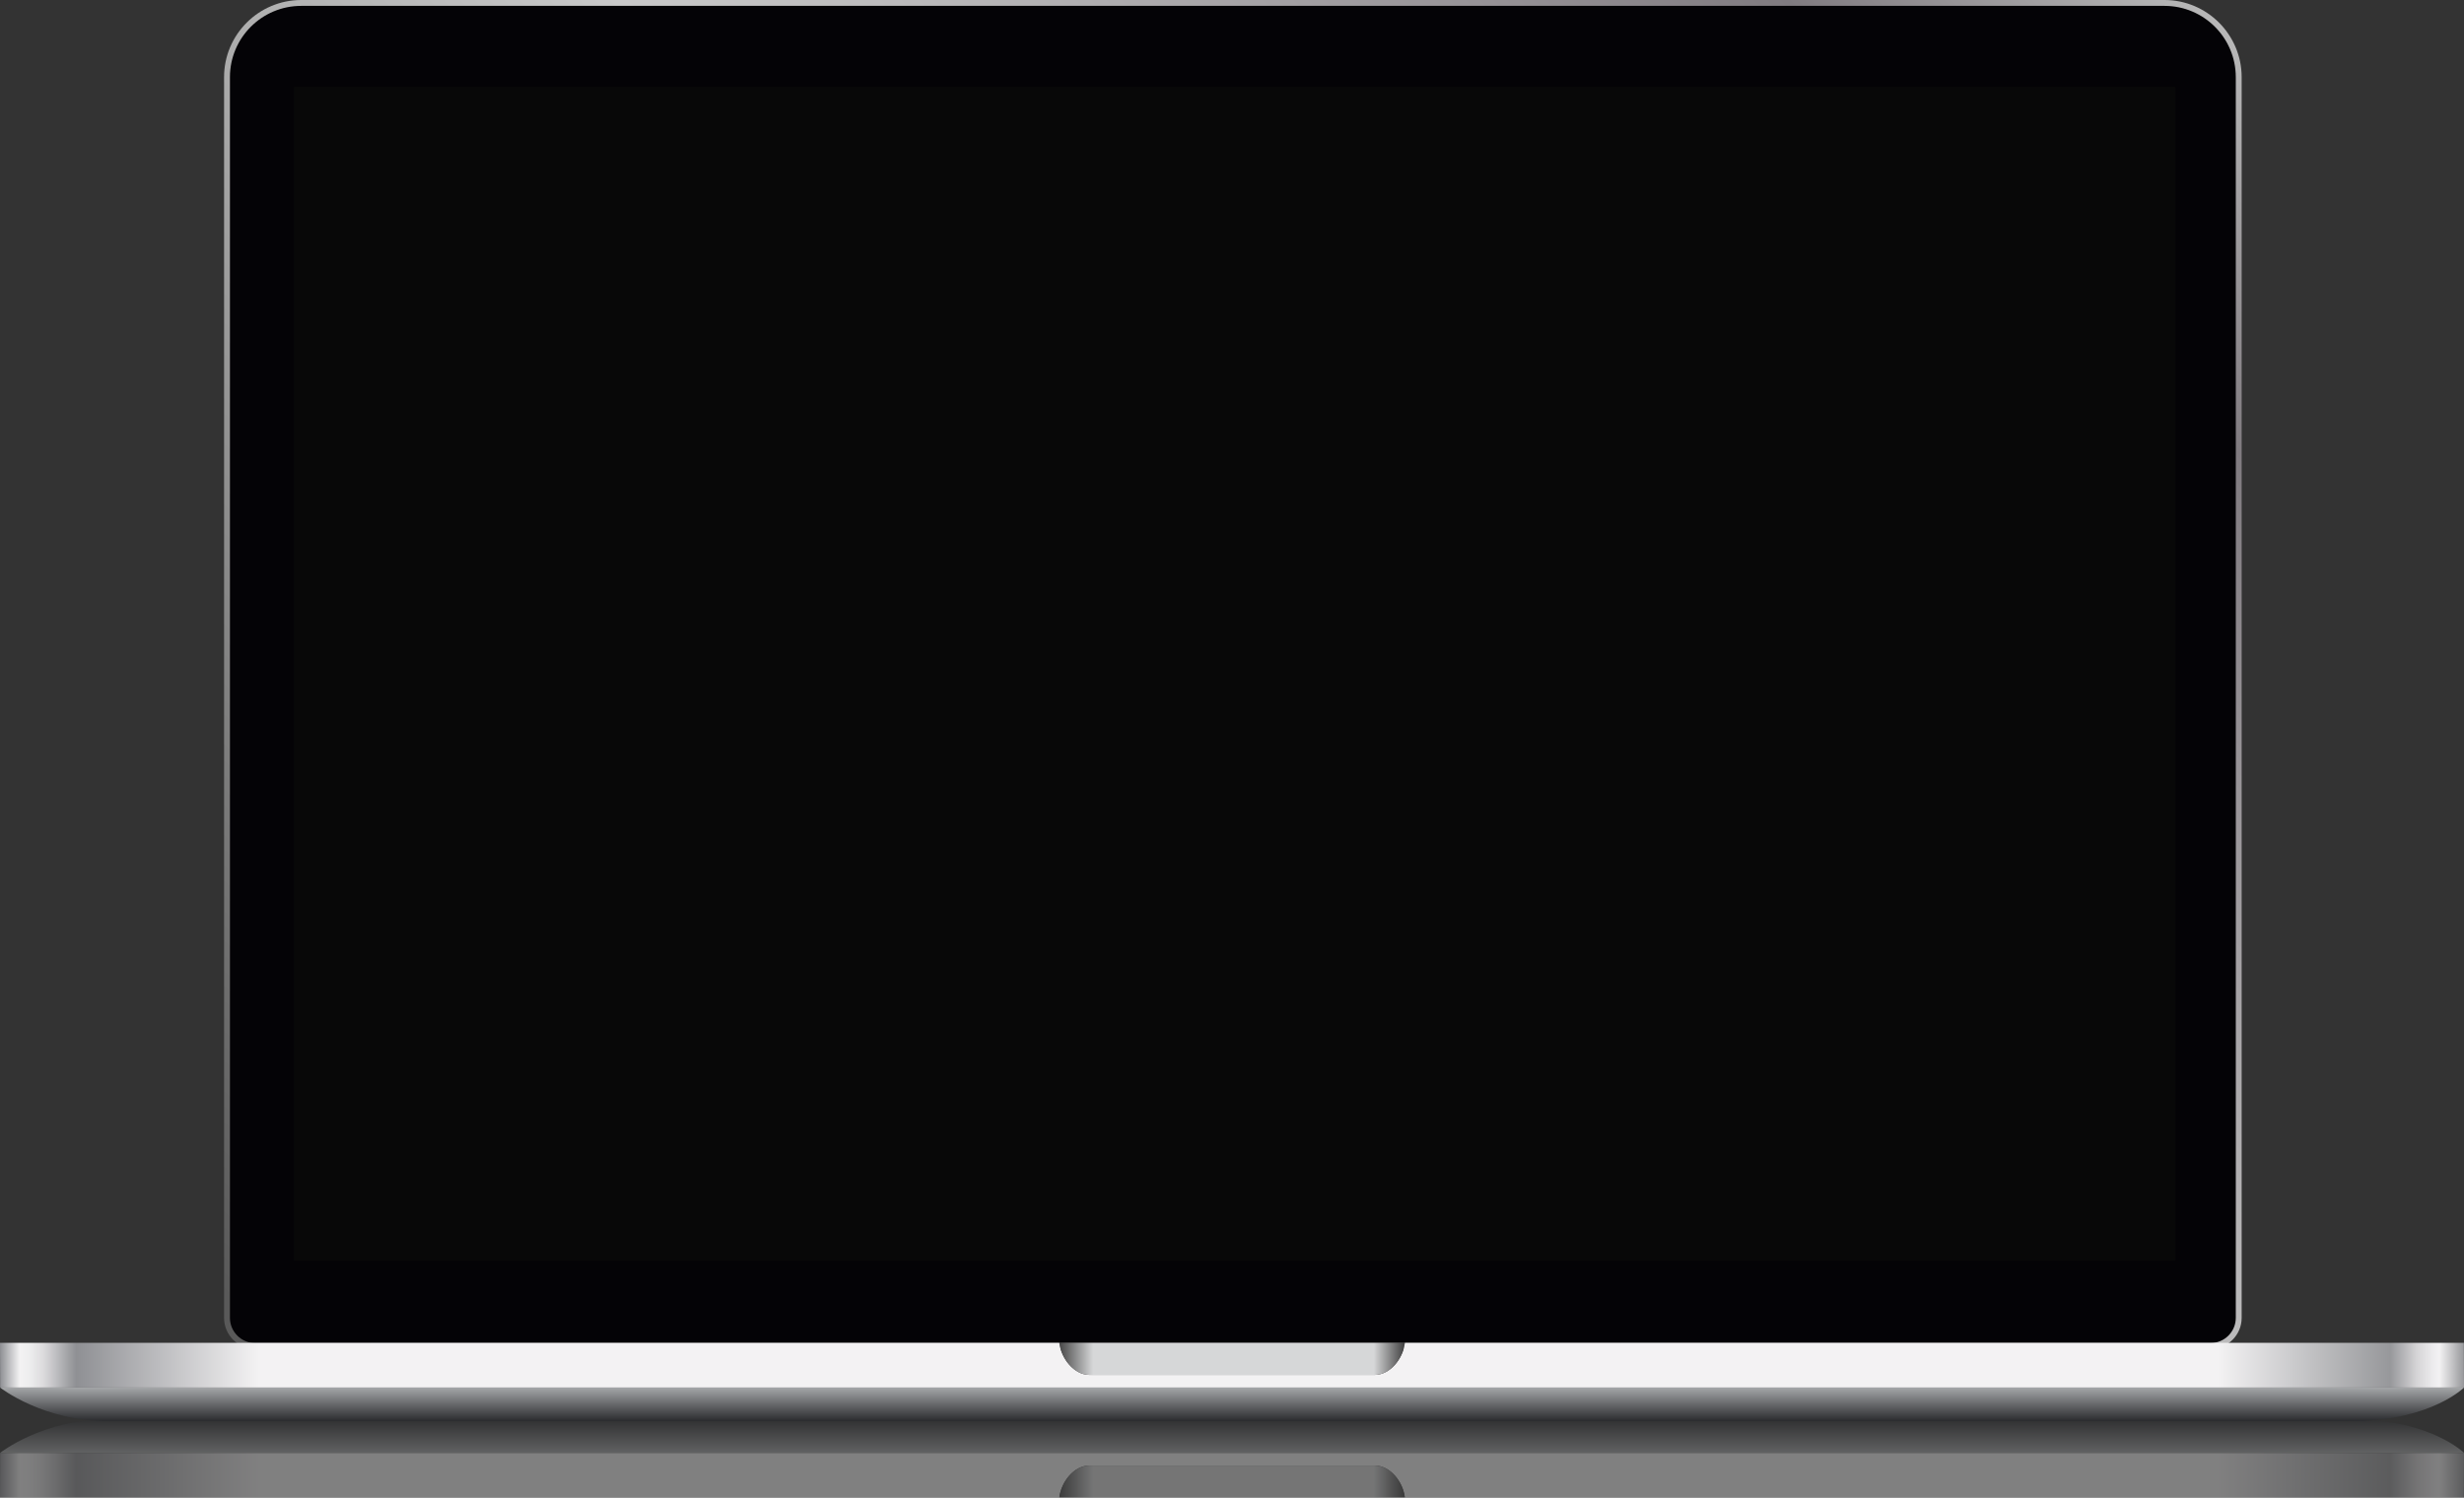 <?xml version="1.0" encoding="utf-8"?>
<!-- Generator: Adobe Illustrator 16.0.0, SVG Export Plug-In . SVG Version: 6.00 Build 0)  -->
<!DOCTYPE svg PUBLIC "-//W3C//DTD SVG 1.1//EN" "http://www.w3.org/Graphics/SVG/1.1/DTD/svg11.dtd">
<svg version="1.1" id="Layer_1" xmlns="http://www.w3.org/2000/svg" xmlns:xlink="http://www.w3.org/1999/xlink" x="0px" y="0px"
	 width="257.911px" height="156.768px" viewBox="0 0 257.911 156.768" enable-background="new 0 0 257.911 156.768"
	 xml:space="preserve">
<rect x="0" y="0" width="257.911" height="156.768" fill="#333333" stroke="none"/>
<g>
	<g opacity="0.4">
		
			<linearGradient id="SVGID_1_" gradientUnits="userSpaceOnUse" x1="0" y1="134.907" x2="257.911" y2="134.907" gradientTransform="matrix(1 0 0 -1 0 289.333)">
			<stop  offset="0" style="stop-color:#8F9094"/>
			<stop  offset="0.008" style="stop-color:#F3F2F3"/>
			<stop  offset="0.012" style="stop-color:#EDEDEE"/>
			<stop  offset="0.017" style="stop-color:#DEDDDF"/>
			<stop  offset="0.022" style="stop-color:#C3C3C6"/>
			<stop  offset="0.028" style="stop-color:#9FA0A3"/>
			<stop  offset="0.031" style="stop-color:#8F9094"/>
			<stop  offset="0.105" style="stop-color:#F3F2F3"/>
			<stop  offset="0.9" style="stop-color:#F3F2F3"/>
			<stop  offset="0.97" style="stop-color:#97989B"/>
			<stop  offset="0.975" style="stop-color:#B3B3B6"/>
			<stop  offset="0.981" style="stop-color:#D6D5D7"/>
			<stop  offset="0.987" style="stop-color:#EBEAEC"/>
			<stop  offset="0.99" style="stop-color:#F3F2F3"/>
			<stop  offset="1" style="stop-color:#97989B"/>
		</linearGradient>
		<path fill="url(#SVGID_1_)" d="M257.898,156.768H147.047c-0.189-1.649-1.529-3.357-3.158-3.357h-29.854
			c-1.621,0-2.957,1.712-3.154,3.357H0l0.013-4.684h257.897L257.898,156.768z"/>
		
			<linearGradient id="SVGID_2_" gradientUnits="userSpaceOnUse" x1="110.881" y1="134.244" x2="147.047" y2="134.244" gradientTransform="matrix(1 0 0 -1 0 289.333)">
			<stop  offset="0" style="stop-color:#474747"/>
			<stop  offset="0.098" style="stop-color:#D6D7D8"/>
			<stop  offset="0.91" style="stop-color:#D6D7D8"/>
			<stop  offset="0.996" style="stop-color:#474747"/>
		</linearGradient>
		<path fill="url(#SVGID_2_)" d="M114.036,153.411h29.854c1.629,0,2.969,1.708,3.158,3.357h-36.166
			C111.079,155.123,112.415,153.411,114.036,153.411z"/>
		
			<linearGradient id="SVGID_3_" gradientUnits="userSpaceOnUse" x1="128.962" y1="137.249" x2="128.962" y2="140.768" gradientTransform="matrix(1 0 0 -1 0 289.333)">
			<stop  offset="0.018" style="stop-color:#A2A4A6"/>
			<stop  offset="1" style="stop-color:#2A2B2E"/>
		</linearGradient>
		<path fill="url(#SVGID_3_)" d="M0.013,152.084c0,0,4.537-3.604,11.611-3.518h234.916c8.006,0.135,11.37,3.518,11.37,3.518H0.013z"
			/>
	</g>
	<linearGradient id="SVGID_4_" gradientUnits="userSpaceOnUse" x1="42.61" y1="158.452" x2="215.481" y2="-14.419">
		<stop  offset="0.011" style="stop-color:#595959"/>
		<stop  offset="0.522" style="stop-color:#C9C9C9"/>
		<stop  offset="0.611" style="stop-color:#BBBABB"/>
		<stop  offset="0.781" style="stop-color:#979397"/>
		<stop  offset="0.876" style="stop-color:#807B80"/>
		<stop  offset="1" style="stop-color:#B8B8B8"/>
	</linearGradient>
	<path fill="url(#SVGID_4_)" d="M26.704,141.201c-1.793,0-3.251-1.458-3.251-3.251V8.08c0-4.455,3.625-8.08,8.08-8.08h195.026
		c4.455,0,8.08,3.625,8.08,8.08v129.87c0,1.793-1.459,3.251-3.251,3.251H26.704z"/>
	<path fill="#040306" d="M226.558,0.615h-33.486H31.532c-4.123,0-7.464,3.342-7.464,7.464v129.87c0,1.456,1.18,2.636,2.636,2.636
		h93.628h111.056c1.455,0,2.636-1.18,2.636-2.636V8.08C234.023,3.957,230.681,0.615,226.558,0.615z"/>
	<g>
		<linearGradient id="SVGID_5_" gradientUnits="userSpaceOnUse" x1="0" y1="142.907" x2="257.911" y2="142.907">
			<stop  offset="0" style="stop-color:#8F9094"/>
			<stop  offset="0.008" style="stop-color:#F3F2F3"/>
			<stop  offset="0.012" style="stop-color:#EDEDEE"/>
			<stop  offset="0.017" style="stop-color:#DEDDDF"/>
			<stop  offset="0.022" style="stop-color:#C3C3C6"/>
			<stop  offset="0.028" style="stop-color:#9FA0A3"/>
			<stop  offset="0.031" style="stop-color:#8F9094"/>
			<stop  offset="0.105" style="stop-color:#F3F2F3"/>
			<stop  offset="0.9" style="stop-color:#F3F2F3"/>
			<stop  offset="0.97" style="stop-color:#97989B"/>
			<stop  offset="0.975" style="stop-color:#B3B3B6"/>
			<stop  offset="0.981" style="stop-color:#D6D5D7"/>
			<stop  offset="0.987" style="stop-color:#EBEAEC"/>
			<stop  offset="0.99" style="stop-color:#F3F2F3"/>
			<stop  offset="1" style="stop-color:#97989B"/>
		</linearGradient>
		<path fill="url(#SVGID_5_)" d="M257.898,140.565H147.047c-0.189,1.649-1.529,3.357-3.158,3.357h-29.854
			c-1.621,0-2.957-1.712-3.154-3.357H0l0.013,4.684h257.897L257.898,140.565z"/>
		<linearGradient id="SVGID_6_" gradientUnits="userSpaceOnUse" x1="110.881" y1="142.244" x2="147.047" y2="142.244">
			<stop  offset="0" style="stop-color:#474747"/>
			<stop  offset="0.098" style="stop-color:#D6D7D8"/>
			<stop  offset="0.91" style="stop-color:#D6D7D8"/>
			<stop  offset="0.996" style="stop-color:#474747"/>
		</linearGradient>
		<path fill="url(#SVGID_6_)" d="M114.036,143.922h29.854c1.629,0,2.969-1.708,3.158-3.357h-36.166
			C111.079,142.21,112.415,143.922,114.036,143.922z"/>
		<linearGradient id="SVGID_7_" gradientUnits="userSpaceOnUse" x1="128.962" y1="145.249" x2="128.962" y2="148.768">
			<stop  offset="0.018" style="stop-color:#A2A4A6"/>
			<stop  offset="1" style="stop-color:#2A2B2E"/>
		</linearGradient>
		<path fill="url(#SVGID_7_)" d="M0.013,145.249c0,0,4.537,3.604,11.611,3.518h234.916c8.006-0.135,11.37-3.518,11.37-3.518H0.013z"
			/>
	</g>
	<polygon fill="#080808" points="188.664,9.097 30.772,9.097 30.772,131.979 124.804,131.979 227.691,131.979 227.691,9.097 	"/>
</g>
</svg>
